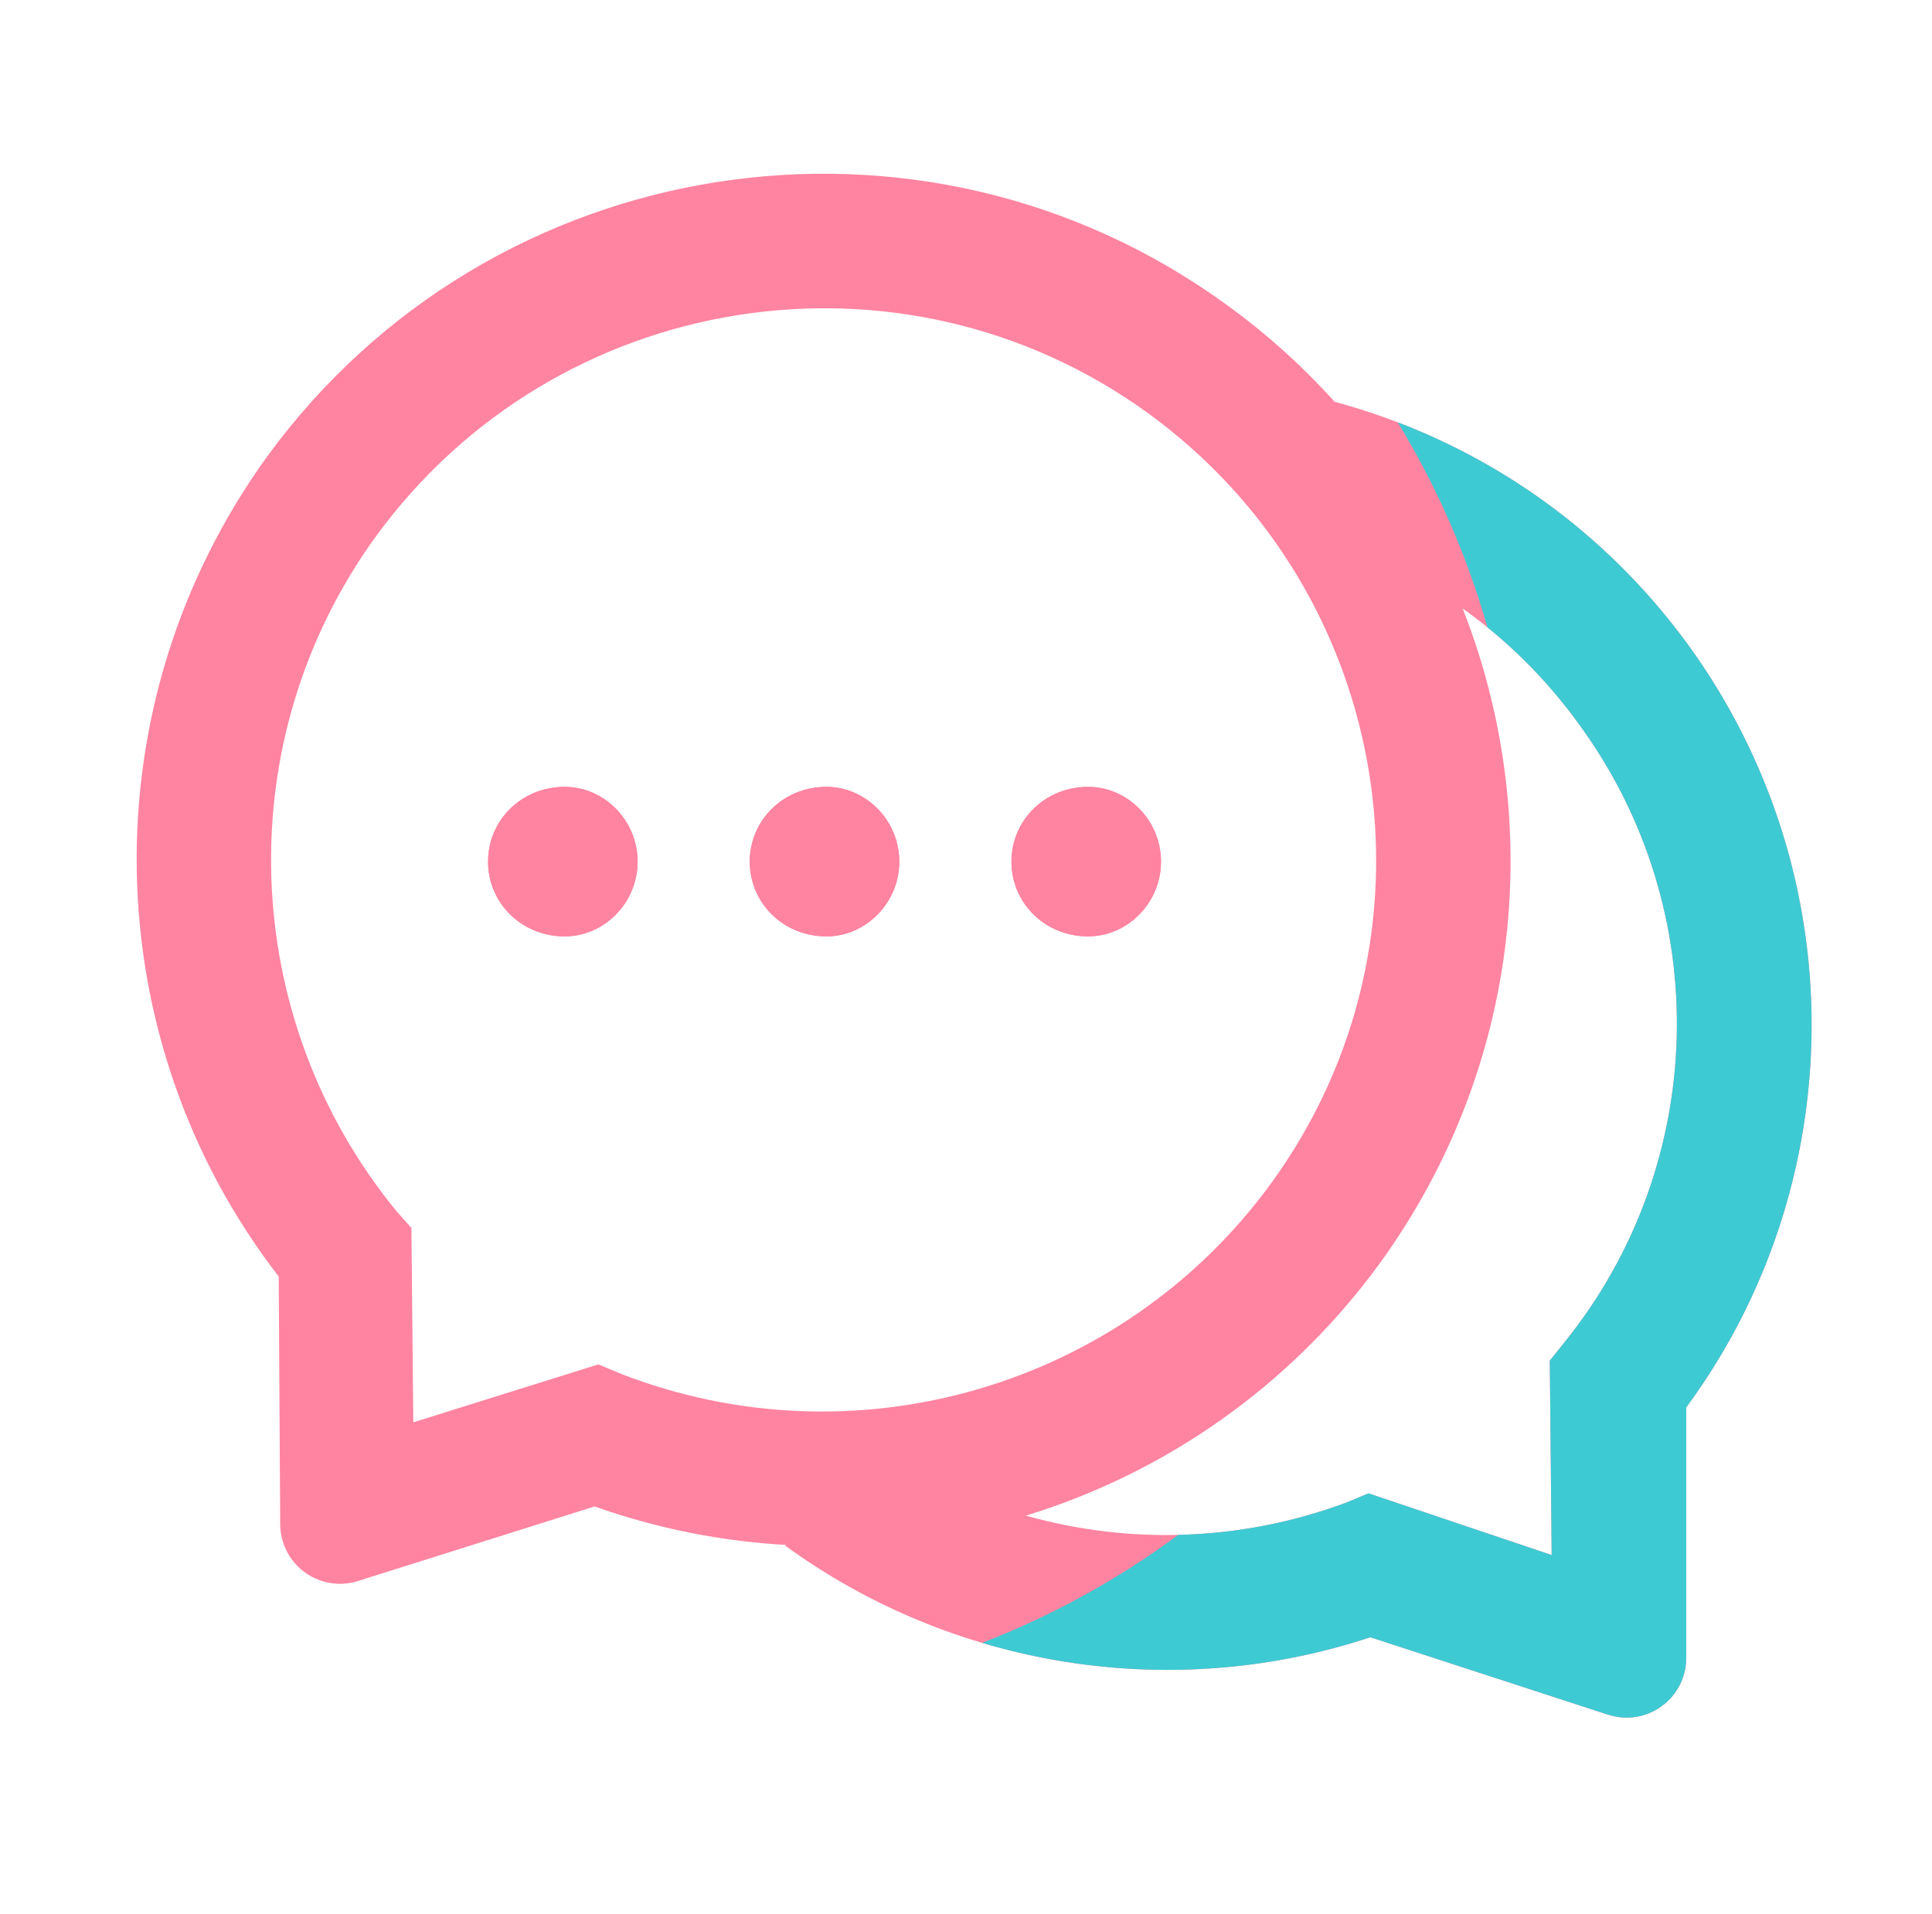 <svg width="108" height="107" viewBox="0 0 108 107" fill="none" xmlns="http://www.w3.org/2000/svg">
<g clip-path="url(#clip0_17417_22)">
<path d="M60.825 43.991C58.411 43.991 56.541 45.862 56.541 48.171C56.541 50.48 58.411 52.351 60.825 52.351C63.029 52.351 64.9 50.48 64.9 48.171C64.9 45.862 63.029 43.991 60.825 43.991ZM31.567 43.991C29.153 43.991 27.283 45.862 27.283 48.171C27.283 50.48 29.153 52.351 31.567 52.351C33.772 52.351 35.642 50.48 35.642 48.171C35.642 45.862 33.772 43.991 31.567 43.991Z" fill="#FF84A1"/>
<path d="M94.367 36.05C89.341 29.153 82.319 24.545 74.618 22.466V22.476C72.831 20.491 70.814 18.662 68.557 17.032C51.452 4.597 27.439 8.391 14.953 25.496C4.89 39.393 5.319 58.087 15.58 71.368L15.663 85.224C15.663 85.558 15.716 85.892 15.82 86.206C16.374 87.972 18.255 88.944 20.01 88.39L33.239 84.221C36.739 85.464 40.355 86.174 43.949 86.373L43.897 86.415C53.207 93.196 65.412 95.234 76.603 91.535L89.884 95.861C90.218 95.965 90.563 96.028 90.918 96.028C92.768 96.028 94.262 94.534 94.262 92.684V78.682C103.468 66.185 103.708 48.913 94.367 36.05ZM34.702 76.802L33.448 76.279L23.103 79.518L22.999 68.651L22.163 67.711C13.323 56.927 12.738 41.389 21.013 29.989C31.086 16.175 50.397 13.124 64.168 23.093C77.982 33.134 81.044 52.413 71.065 66.143C62.695 77.627 47.711 81.869 34.702 76.802ZM87.47 75.025L86.634 76.07L86.739 86.937L76.499 83.489L75.245 84.011C69.393 86.185 63.155 86.363 57.377 84.743L57.356 84.733C65.078 82.361 72.079 77.554 77.126 70.636C85.109 59.633 86.404 45.809 81.765 34.022L81.828 34.064C84.231 35.788 86.436 37.941 88.306 40.543C95.892 50.95 95.464 65.119 87.47 75.025Z" fill="#FF84A1"/>
<path d="M46.196 43.991C43.782 43.991 41.912 45.862 41.912 48.171C41.912 50.48 43.782 52.351 46.196 52.351C48.401 52.351 50.271 50.48 50.271 48.171C50.271 45.862 48.401 43.991 46.196 43.991Z" fill="#FF84A1"/>
<path d="M60.825 43.991C58.411 43.991 56.541 45.862 56.541 48.171C56.541 50.48 58.411 52.351 60.825 52.351C63.029 52.351 64.9 50.48 64.9 48.171C64.9 45.862 63.029 43.991 60.825 43.991ZM31.567 43.991C29.153 43.991 27.283 45.862 27.283 48.171C27.283 50.48 29.153 52.351 31.567 52.351C33.772 52.351 35.642 50.48 35.642 48.171C35.642 45.862 33.772 43.991 31.567 43.991Z" fill="#FF84A1"/>
<path d="M46.196 43.991C43.782 43.991 41.912 45.862 41.912 48.171C41.912 50.48 43.782 52.351 46.196 52.351C48.401 52.351 50.271 50.48 50.271 48.171C50.271 45.862 48.401 43.991 46.196 43.991Z" fill="#FF84A1"/>
<path d="M78.134 23.61C84.441 26.024 90.117 30.219 94.367 36.05C103.708 48.913 103.468 66.185 94.262 78.683V92.685C94.262 94.534 92.768 96.028 90.918 96.028C90.563 96.028 90.219 95.966 89.884 95.861L76.603 91.535C69.442 93.902 61.865 93.92 54.898 91.849C58.839 90.324 62.523 88.284 65.868 85.811C69.018 85.737 72.184 85.148 75.245 84.012L76.499 83.489L86.739 86.938L86.634 76.07L87.47 75.025C95.464 65.12 95.892 50.95 88.306 40.543C86.784 38.426 85.041 36.606 83.149 35.072C81.986 30.999 80.288 27.151 78.134 23.61Z" fill="#3ECAD3"/>
</g>
<defs>
<clipPath id="clip0_17417_22">
<rect width="107" height="107" fill="white" transform="translate(0.951)"/>
</clipPath>
</defs>
</svg>

